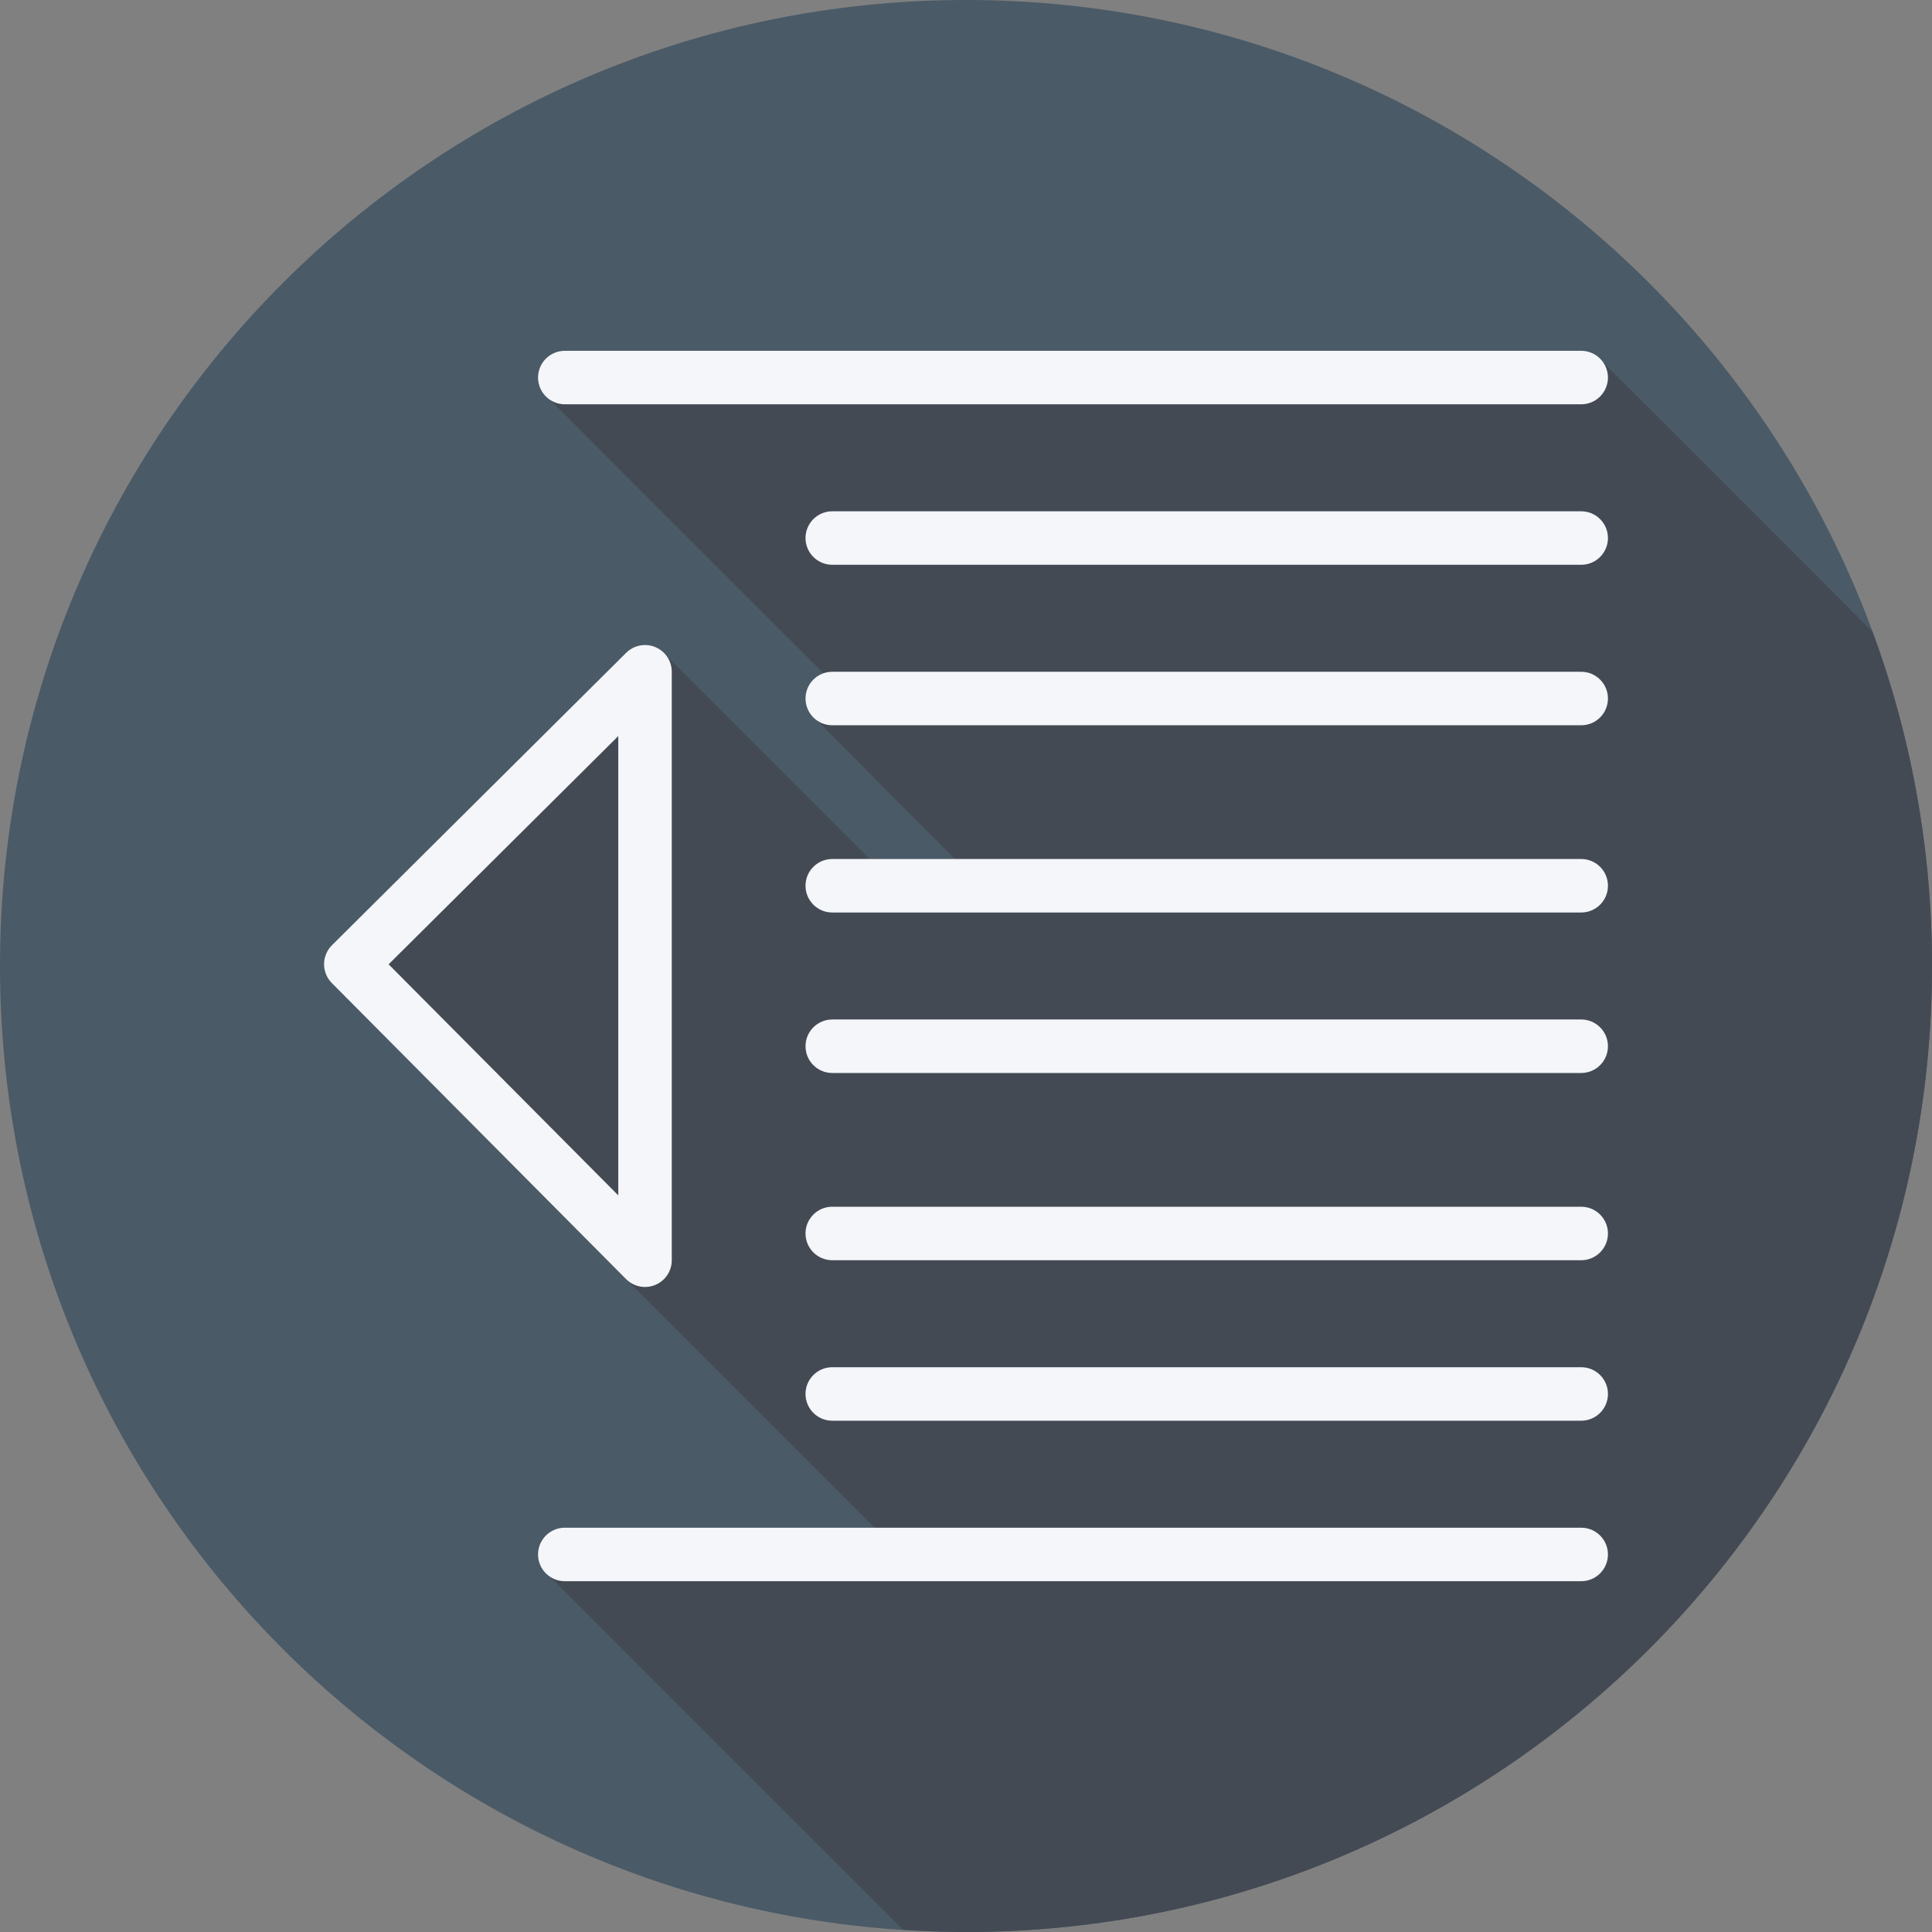 <?xml version="1.0" encoding="iso-8859-1"?>
<!-- Uploaded to: SVG Repo, www.svgrepo.com, Generator: SVG Repo Mixer Tools -->
<svg height="800px" width="800px" version="1.1" id="Layer_1" xmlns="http://www.w3.org/2000/svg" xmlns:xlink="http://www.w3.org/1999/xlink" 
	 viewBox="0 0 512 512" xml:space="preserve">
<rect x="0" y="0" width="512" height="512" fill="#808080" stroke="none"/>
<path style="fill:#4A5A67;" d="M512,256.006C512,397.402,397.394,512.004,256.004,512C114.606,512.004,0,397.402,0,256.006
	C-0.007,114.61,114.606,0,256.004,0C397.394,0,512,114.614,512,256.006z"/>
<path style="fill:#444A54;" d="M512,256.005c0-31.117-5.563-60.931-15.728-88.517c-0.039-0.033-0.067-0.076-0.108-0.108
	c-0.34-0.43-0.709-0.798-1.139-1.138c-0.34-0.429-70.093-70.181-70.522-70.521c-1.298-1.638-3.217-2.756-5.47-2.756h-269.36
	c-3.915,0-7.089,3.173-7.089,7.088c0,2.253,1.118,4.172,2.756,5.47c0.34,0.429,0.707,0.798,1.137,1.137
	c0.34,0.429,71.231,71.319,71.66,71.659c0.043,0.054,0.071,0.119,0.116,0.173c-2.768,0.965-4.783,3.526-4.783,6.623
	c0,2.253,1.118,4.172,2.756,5.47c0.34,0.429,36.656,36.871,36.844,37.06h-22.578c-0.222-0.221-0.431-0.441-0.682-0.631
	c-0.343-0.415-53.027-53.129-53.459-53.459c-0.72-0.873-1.6-1.62-2.688-2.074c-2.647-1.101-5.69-0.506-7.722,1.516l-77.973,77.495
	c-1.332,1.326-2.083,3.129-2.091,5.008c-0.007,1.879,0.737,3.683,2.06,5.019l77.973,78.45c0.005,0.005,0.015,0.007,0.021,0.014
	l1.117,1.123c0.005,0.005,0.015,0.007,0.021,0.014c0,0,63.69,63.69,63.695,63.695l1.034,1.04h-82.123
	c-3.915,0-7.089,3.173-7.089,7.089c0,2.253,1.118,4.172,2.756,5.47c0.34,0.429,92.842,92.93,93.27,93.27
	c0.213,0.27,0.47,0.485,0.715,0.715c5.52,0.355,11.069,0.599,16.678,0.599C397.394,512.004,512,397.401,512,256.005z"/>
<g>
	<path style="fill:#F4F6F9;" d="M419.035,404.858H149.674c-3.915,0-7.088,3.173-7.088,7.088s3.174,7.088,7.088,7.088h269.361
		c3.915,0,7.088-3.174,7.088-7.088S422.949,404.858,419.035,404.858z"/>
	<path style="fill:#F4F6F9;" d="M149.674,107.142h269.361c3.915,0,7.088-3.174,7.088-7.088c0-3.914-3.174-7.088-7.088-7.088H149.674
		c-3.915,0-7.088,3.174-7.088,7.088C142.586,103.968,145.759,107.142,149.674,107.142z"/>
	<path style="fill:#F4F6F9;" d="M419.035,135.497H220.558c-3.915,0-7.088,3.174-7.088,7.088c0,3.915,3.174,7.088,7.088,7.088
		h198.477c3.915,0,7.088-3.174,7.088-7.088C426.123,138.67,422.949,135.497,419.035,135.497z"/>
	<path style="fill:#F4F6F9;" d="M419.035,178.027H220.558c-3.915,0-7.088,3.174-7.088,7.088c0,3.915,3.174,7.088,7.088,7.088
		h198.477c3.915,0,7.088-3.174,7.088-7.088C426.123,181.201,422.949,178.027,419.035,178.027z"/>
	<path style="fill:#F4F6F9;" d="M419.035,227.646H220.558c-3.915,0-7.088,3.174-7.088,7.088c0,3.915,3.174,7.088,7.088,7.088
		h198.477c3.915,0,7.088-3.174,7.088-7.088S422.949,227.646,419.035,227.646z"/>
	<path style="fill:#F4F6F9;" d="M419.035,270.177H220.558c-3.915,0-7.088,3.174-7.088,7.088c0,3.915,3.174,7.088,7.088,7.088
		h198.477c3.915,0,7.088-3.174,7.088-7.088C426.123,273.35,422.949,270.177,419.035,270.177z"/>
	<path style="fill:#F4F6F9;" d="M419.035,319.796H220.558c-3.915,0-7.088,3.174-7.088,7.088c0,3.915,3.174,7.088,7.088,7.088
		h198.477c3.915,0,7.088-3.174,7.088-7.088C426.123,322.97,422.949,319.796,419.035,319.796z"/>
	<path style="fill:#F4F6F9;" d="M419.035,362.326H220.558c-3.915,0-7.088,3.174-7.088,7.088s3.174,7.088,7.088,7.088h198.477
		c3.915,0,7.088-3.173,7.088-7.088C426.123,365.5,422.949,362.326,419.035,362.326z"/>
	<path style="fill:#F4F6F9;" d="M170.939,341.061c0.91,0,1.827-0.176,2.703-0.537c2.655-1.093,4.385-3.683,4.385-6.551V178.027
		c0-2.862-1.724-5.444-4.365-6.545c-2.647-1.101-5.691-0.506-7.722,1.516l-77.973,77.495c-1.332,1.326-2.083,3.129-2.091,5.008
		c-0.007,1.879,0.737,3.683,2.06,5.019l77.973,78.451C167.269,340.335,169.087,341.061,170.939,341.061z M163.85,316.785
		l-60.861-61.231l60.861-60.487V316.785z"/>
</g>
</svg>